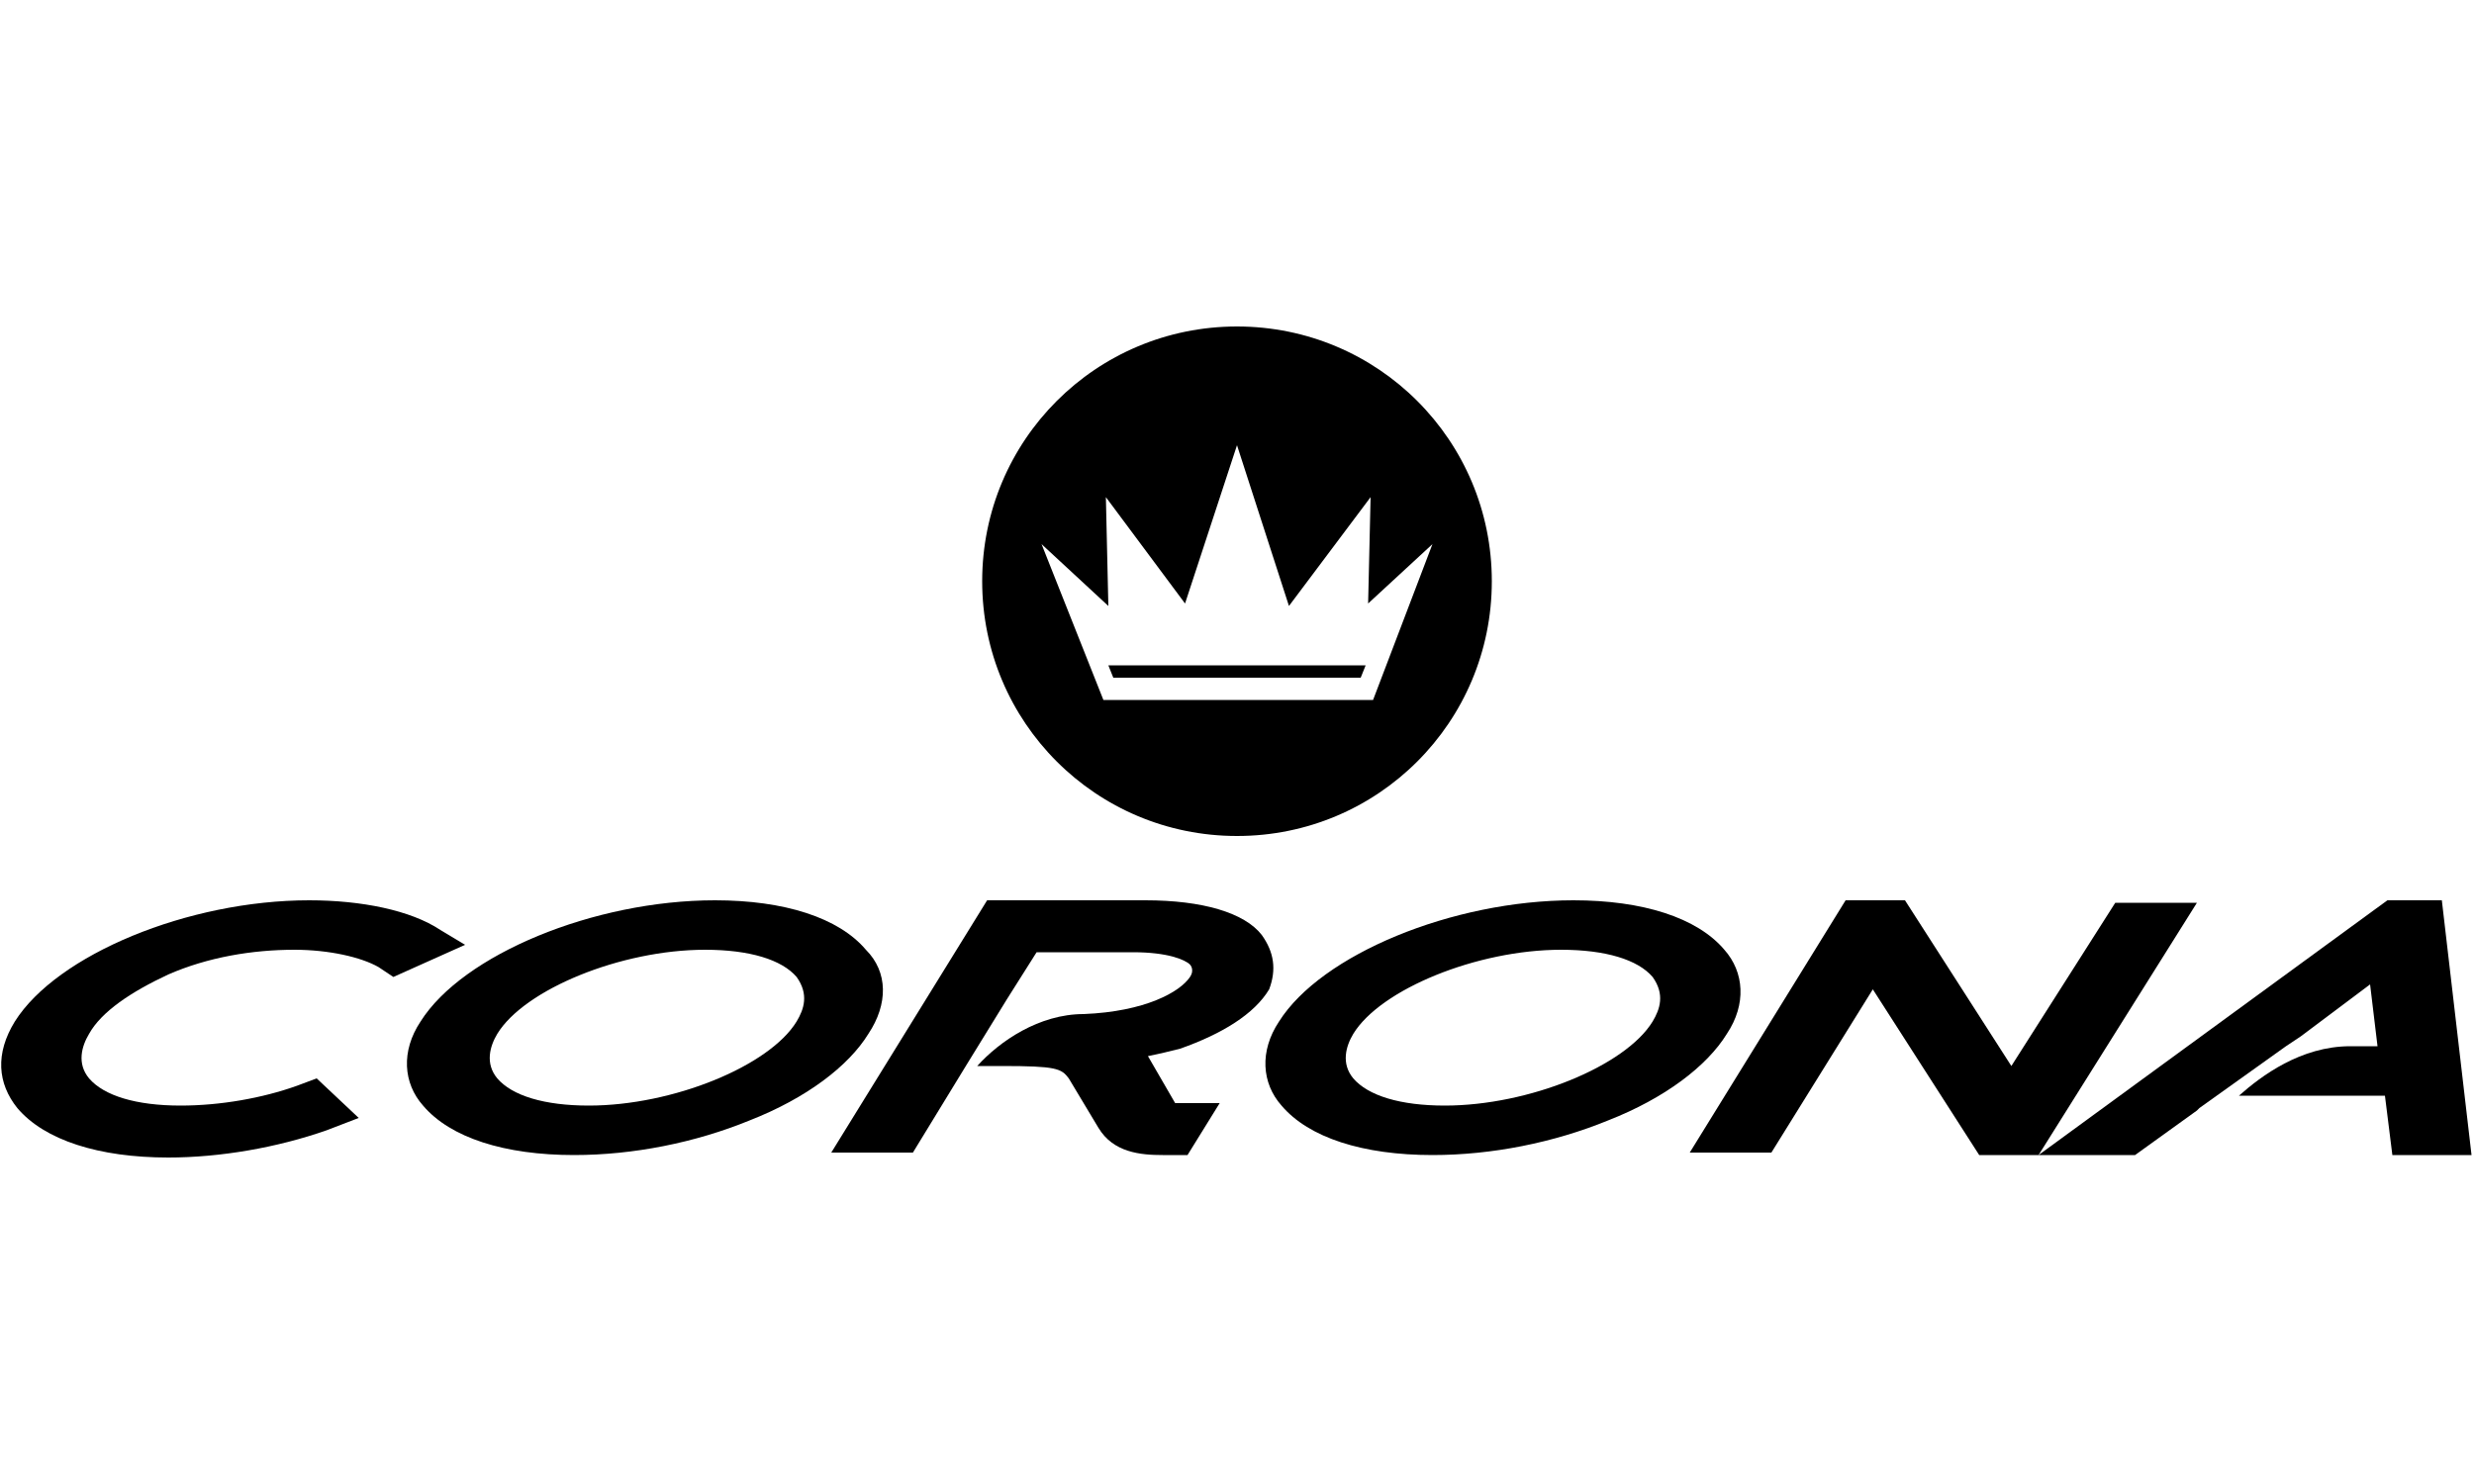 <?xml version="1.0" encoding="utf-8"?>
<!-- Generator: Adobe Illustrator 19.1.0, SVG Export Plug-In . SVG Version: 6.00 Build 0)  -->
<svg version="1.1" id="Ebene_1" xmlns="http://www.w3.org/2000/svg" xmlns:xlink="http://www.w3.org/1999/xlink" x="0px" y="0px"
	 viewBox="0 0 100 60" style="enable-background:new 0 0 100 60;" xml:space="preserve" width="100px" height="60px">
<g>
	<g>
		<polygon points="89.6,44.4 88.9,44.9 89.6,44.4 		"/>
		<polygon points="92.4,42.3 92.4,42.3 93,41.9 		"/>
		<path d="M17.8,37.6c-1.2-0.8-3.2-1.2-5.3-1.2c-4.9,0-10.2,2.2-11.9,4.9c-0.8,1.3-0.7,2.5,0.1,3.5c1.1,1.3,3.3,2,6.1,2
			c2.1,0,4.4-0.4,6.4-1.1l1.3-0.5l-1.7-1.6L12,43.9c-1.4,0.5-3.1,0.8-4.7,0.8c-1.8,0-3.1-0.4-3.7-1.1c-0.5-0.6-0.3-1.3,0-1.8
			c0.5-0.9,1.7-1.7,3.2-2.4c1.6-0.7,3.4-1,5.1-1c1.4,0,2.7,0.3,3.4,0.7l0.6,0.4l2.9-1.3L17.8,37.6z"/>
		<path d="M35,38.4c-1.1-1.3-3.3-2-6.1-2c-4.9,0-10.2,2.2-11.9,4.9c-0.8,1.2-0.7,2.5,0.1,3.4c1.1,1.3,3.3,2,6.1,2
			c2.4,0,4.9-0.5,7.1-1.4c2.3-0.9,4-2.2,4.8-3.5C35.9,40.6,35.9,39.3,35,38.4z M32.2,41.3c-1.1,1.8-5,3.4-8.4,3.4
			c-1.8,0-3.1-0.4-3.7-1.1c-0.5-0.6-0.3-1.3,0-1.8c1.1-1.8,5-3.4,8.4-3.4c1.8,0,3.1,0.4,3.7,1.1C32.7,40.2,32.5,40.8,32.2,41.3z"/>
		<path d="M51,37.8c-0.7-0.9-2.4-1.4-4.7-1.4h-6.4l-6.3,10.2h3.3l2.2-3.6l0,0l1.6-2.6l0,0l1.2-1.9h3.9c1.4,0,2.1,0.3,2.3,0.5
			c0,0,0.2,0.2,0,0.5c-0.4,0.6-1.8,1.4-4.3,1.5l0,0c-1.8,0-3.4,1.1-4.3,2.1h1c2.2,0,2.4,0.1,2.7,0.5l1.2,2c0.6,1,1.7,1.1,2.6,1.1h1
			l1.3-2.1h-1.8c0,0,0,0,0,0l-1.1-1.9c0.5-0.1,0.9-0.2,1.3-0.3c1.7-0.6,3-1.4,3.6-2.4C51.6,39.2,51.5,38.5,51,37.8z"/>
		<path d="M69.7,38.4c-1.1-1.3-3.3-2-6.1-2c-4.9,0-10.2,2.2-11.9,4.9c-0.8,1.2-0.7,2.5,0.1,3.4c1.1,1.3,3.3,2,6.1,2
			c2.4,0,4.9-0.5,7.1-1.4c2.3-0.9,4-2.2,4.8-3.5C70.6,40.6,70.5,39.3,69.7,38.4z M66.8,41.3c-1.1,1.8-5,3.4-8.4,3.4
			c-1.8,0-3.1-0.4-3.7-1.1c-0.5-0.6-0.3-1.3,0-1.8c1.1-1.8,5-3.4,8.4-3.4c1.8,0,3.1,0.4,3.7,1.1C67.3,40.2,67.1,40.8,66.8,41.3z"/>
		<polygon points="82.4,46.7 88.8,36.5 85.5,36.5 81.3,43.1 77,36.4 74.6,36.4 68.3,46.6 71.6,46.6 75.7,40 80,46.7 82.4,46.7 
			82.4,46.7 82.4,46.7 		"/>
		<path d="M98.7,36.4h-2.2L82.4,46.7l0,0l3.9,0l2.5-1.8l0,0l0.1-0.1l0.7-0.5h0l2.8-2h0l0.6-0.4l0,0l0,0l2.8-2.1l0.3,2.5H95
			c-2,0-3.6,1.2-4.5,2h5.9l0.3,2.4l3.2,0L98.7,36.4z"/>
		<polygon points="82.4,46.7 82.4,46.7 82.4,46.7 		"/>
		<polygon points="93,41.9 93,41.9 93,41.9 		"/>
		<polygon points="88.8,44.9 88.8,44.9 88.9,44.9 		"/>
	</g>
	<g>
		<polygon points="45,27.4 55,27.4 55.2,26.9 44.8,26.9 		"/>
		<path d="M50,13.2c-5.7,0-10.3,4.6-10.3,10.3c0,5.7,4.6,10.3,10.3,10.3c5.7,0,10.3-4.6,10.3-10.3C60.3,17.8,55.7,13.2,50,13.2z
			 M55.5,28.3h-2.1h-6.9h-1.9L42.1,22l2.7,2.5l-0.1-4.4l3.2,4.3L50,18v0l0,0l0,0v0l2.1,6.5l3.3-4.4l-0.1,4.3l2.6-2.4L55.5,28.3z"/>
	</g>
</g>
</svg>

